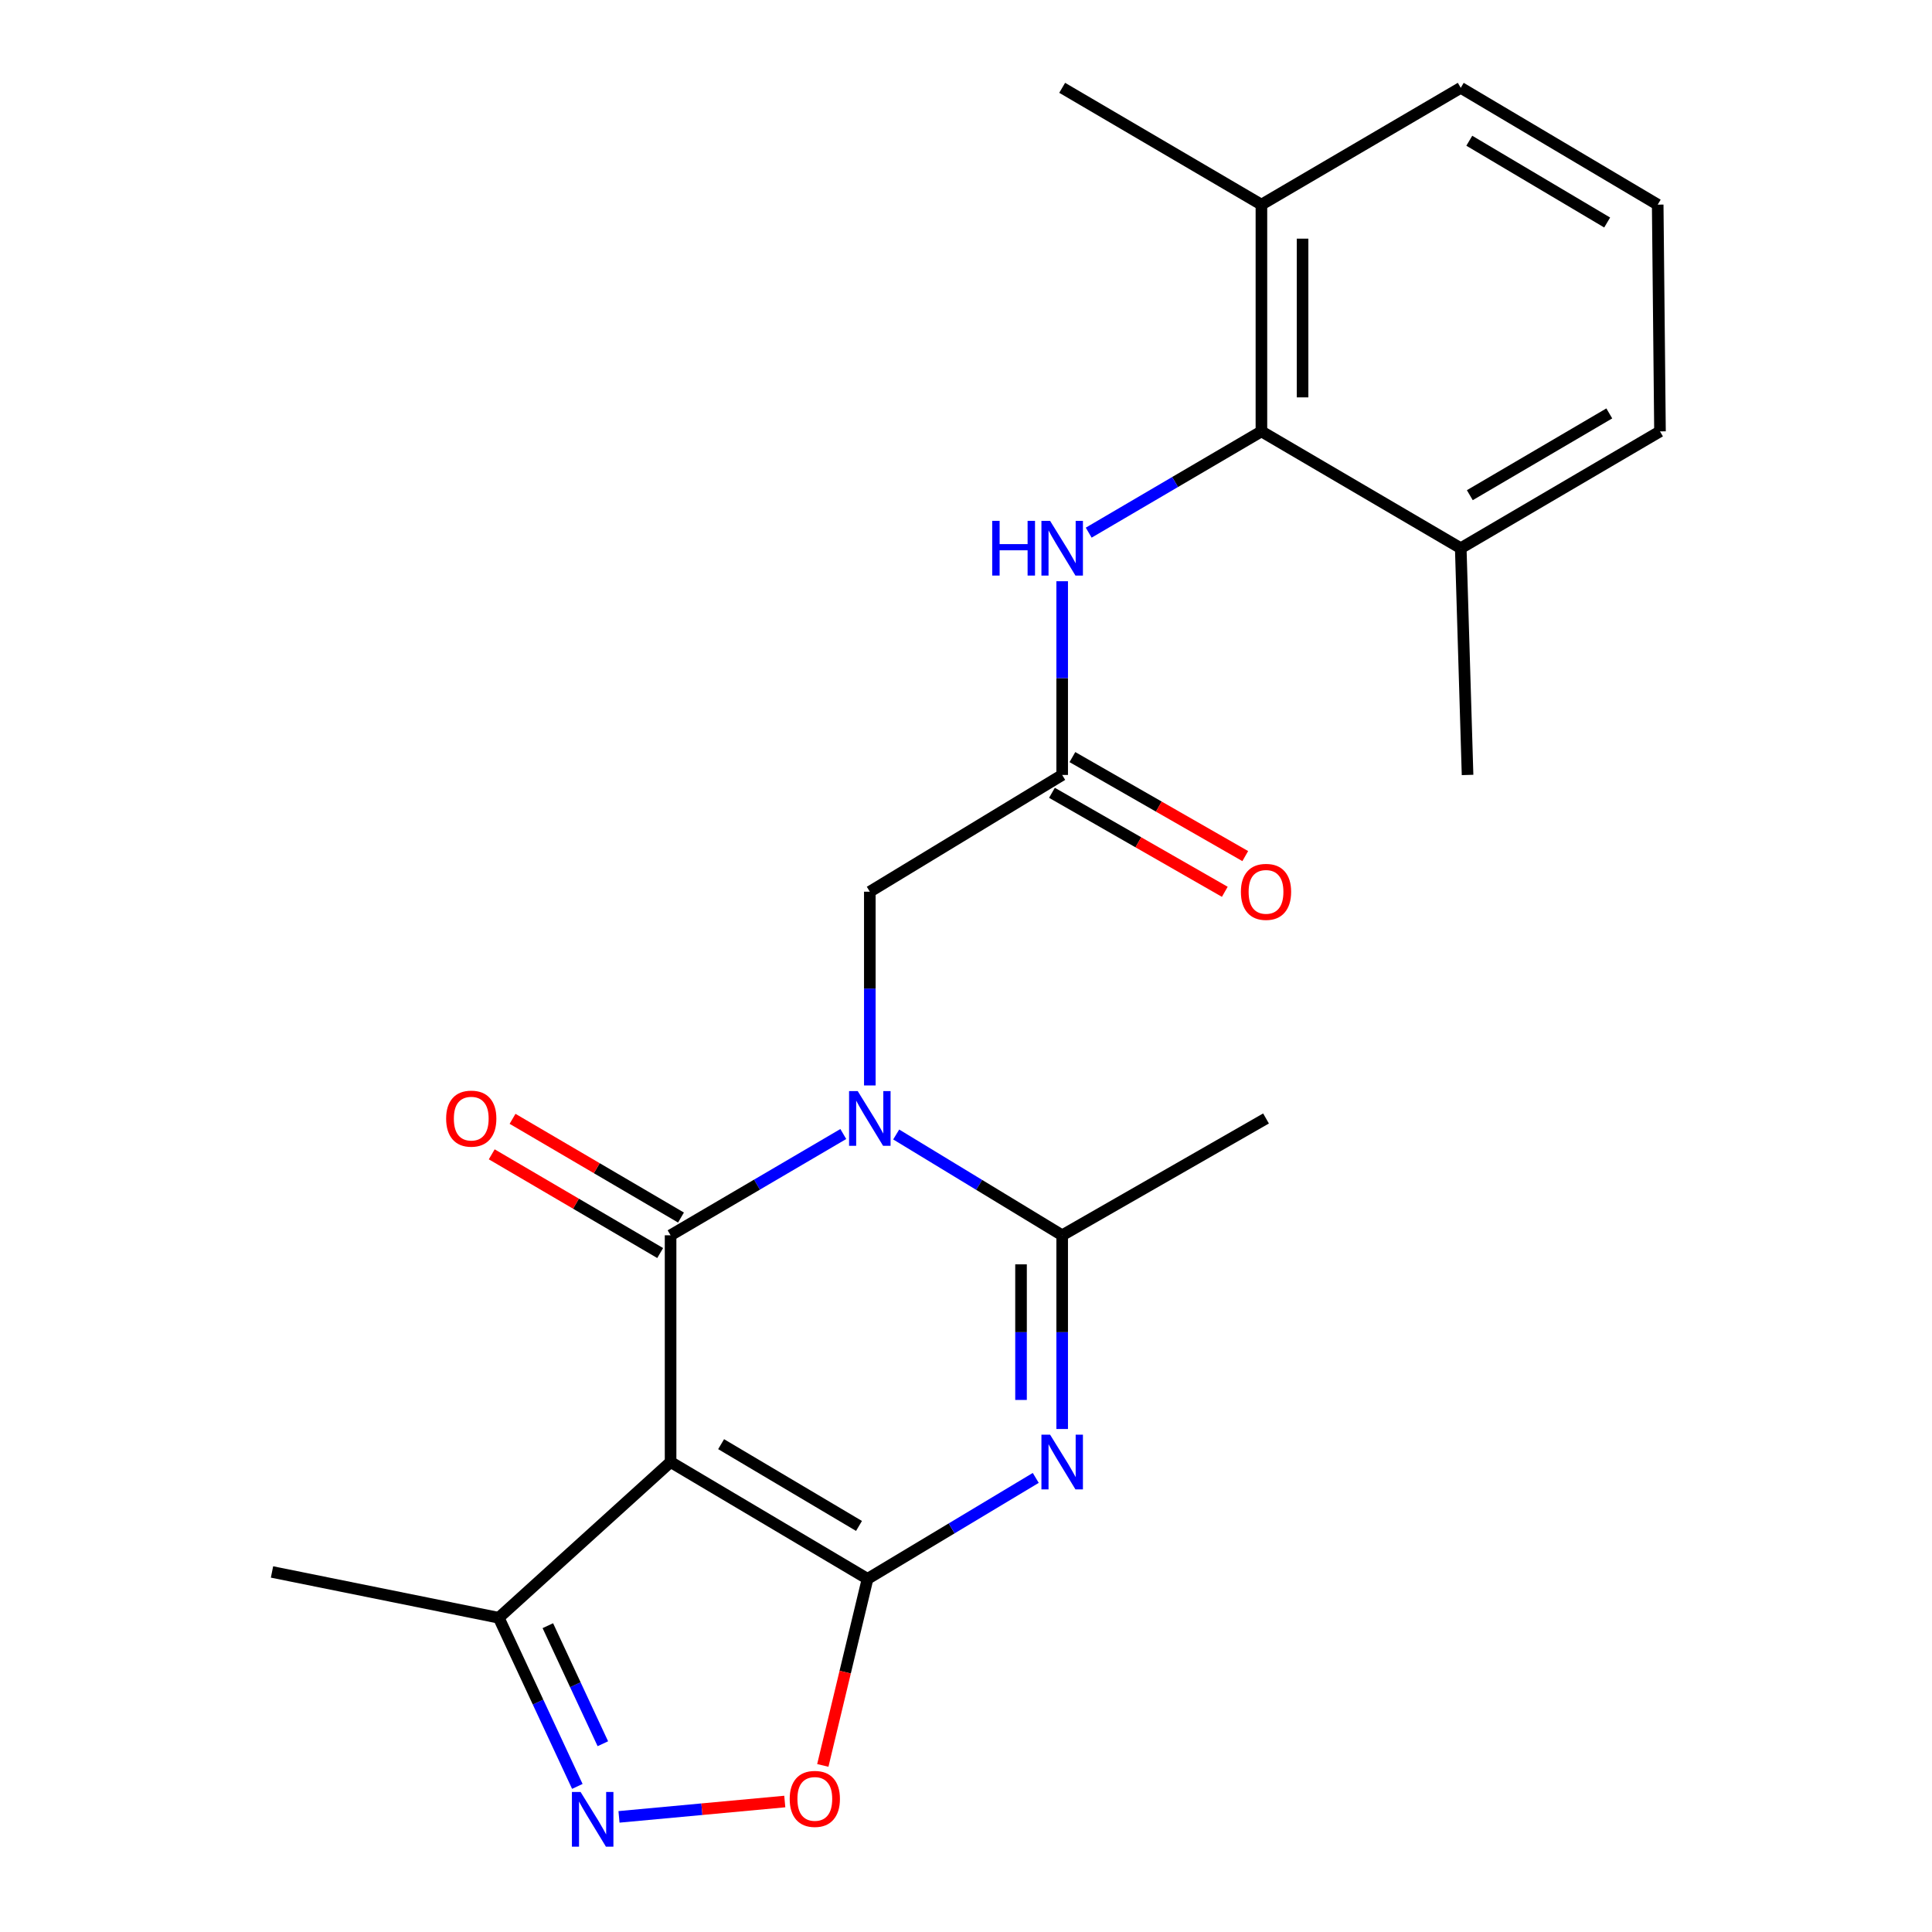 <?xml version='1.0' encoding='iso-8859-1'?>
<svg version='1.1' baseProfile='full'
              xmlns='http://www.w3.org/2000/svg'
                      xmlns:rdkit='http://www.rdkit.org/xml'
                      xmlns:xlink='http://www.w3.org/1999/xlink'
                  xml:space='preserve'
width='1000px' height='1000px' viewBox='0 0 1000 1000'>
<!-- END OF HEADER -->
<rect style='opacity:1.0;fill:#FFFFFF;stroke:none' width='1000' height='1000' x='0' y='0'> </rect>
<path class='bond-2' d='M 449.046,817.214 L 347.092,756.746' style='fill:none;fill-rule:evenodd;stroke:#000000;stroke-width:6px;stroke-linecap:butt;stroke-linejoin:miter;stroke-opacity:1' />
<path class='bond-2' d='M 444.618,789.824 L 373.25,747.497' style='fill:none;fill-rule:evenodd;stroke:#000000;stroke-width:6px;stroke-linecap:butt;stroke-linejoin:miter;stroke-opacity:1' />
<path class='bond-3' d='M 449.046,817.214 L 492.576,791.085' style='fill:none;fill-rule:evenodd;stroke:#000000;stroke-width:6px;stroke-linecap:butt;stroke-linejoin:miter;stroke-opacity:1' />
<path class='bond-3' d='M 492.576,791.085 L 536.105,764.956' style='fill:none;fill-rule:evenodd;stroke:#0000FF;stroke-width:6px;stroke-linecap:butt;stroke-linejoin:miter;stroke-opacity:1' />
<path class='bond-6' d='M 449.046,817.214 L 437.465,865.497' style='fill:none;fill-rule:evenodd;stroke:#000000;stroke-width:6px;stroke-linecap:butt;stroke-linejoin:miter;stroke-opacity:1' />
<path class='bond-6' d='M 437.465,865.497 L 425.884,913.779' style='fill:none;fill-rule:evenodd;stroke:#FF0000;stroke-width:6px;stroke-linecap:butt;stroke-linejoin:miter;stroke-opacity:1' />
<path class='bond-0' d='M 463.87,587.209 L 506.826,613.297' style='fill:none;fill-rule:evenodd;stroke:#0000FF;stroke-width:6px;stroke-linecap:butt;stroke-linejoin:miter;stroke-opacity:1' />
<path class='bond-0' d='M 506.826,613.297 L 549.782,639.385' style='fill:none;fill-rule:evenodd;stroke:#000000;stroke-width:6px;stroke-linecap:butt;stroke-linejoin:miter;stroke-opacity:1' />
<path class='bond-11' d='M 450.218,561.823 L 450.218,511.684' style='fill:none;fill-rule:evenodd;stroke:#0000FF;stroke-width:6px;stroke-linecap:butt;stroke-linejoin:miter;stroke-opacity:1' />
<path class='bond-11' d='M 450.218,511.684 L 450.218,461.544' style='fill:none;fill-rule:evenodd;stroke:#000000;stroke-width:6px;stroke-linecap:butt;stroke-linejoin:miter;stroke-opacity:1' />
<path class='bond-24' d='M 436.489,586.967 L 391.79,613.176' style='fill:none;fill-rule:evenodd;stroke:#0000FF;stroke-width:6px;stroke-linecap:butt;stroke-linejoin:miter;stroke-opacity:1' />
<path class='bond-24' d='M 391.79,613.176 L 347.092,639.385' style='fill:none;fill-rule:evenodd;stroke:#000000;stroke-width:6px;stroke-linecap:butt;stroke-linejoin:miter;stroke-opacity:1' />
<path class='bond-1' d='M 347.092,639.385 L 347.092,756.746' style='fill:none;fill-rule:evenodd;stroke:#000000;stroke-width:6px;stroke-linecap:butt;stroke-linejoin:miter;stroke-opacity:1' />
<path class='bond-12' d='M 352.477,630.197 L 308.885,604.649' style='fill:none;fill-rule:evenodd;stroke:#000000;stroke-width:6px;stroke-linecap:butt;stroke-linejoin:miter;stroke-opacity:1' />
<path class='bond-12' d='M 308.885,604.649 L 265.293,579.101' style='fill:none;fill-rule:evenodd;stroke:#FF0000;stroke-width:6px;stroke-linecap:butt;stroke-linejoin:miter;stroke-opacity:1' />
<path class='bond-12' d='M 341.707,648.573 L 298.115,623.025' style='fill:none;fill-rule:evenodd;stroke:#000000;stroke-width:6px;stroke-linecap:butt;stroke-linejoin:miter;stroke-opacity:1' />
<path class='bond-12' d='M 298.115,623.025 L 254.523,597.477' style='fill:none;fill-rule:evenodd;stroke:#FF0000;stroke-width:6px;stroke-linecap:butt;stroke-linejoin:miter;stroke-opacity:1' />
<path class='bond-7' d='M 347.092,756.746 L 258.154,837.354' style='fill:none;fill-rule:evenodd;stroke:#000000;stroke-width:6px;stroke-linecap:butt;stroke-linejoin:miter;stroke-opacity:1' />
<path class='bond-4' d='M 549.782,739.652 L 549.782,689.519' style='fill:none;fill-rule:evenodd;stroke:#0000FF;stroke-width:6px;stroke-linecap:butt;stroke-linejoin:miter;stroke-opacity:1' />
<path class='bond-4' d='M 549.782,689.519 L 549.782,639.385' style='fill:none;fill-rule:evenodd;stroke:#000000;stroke-width:6px;stroke-linecap:butt;stroke-linejoin:miter;stroke-opacity:1' />
<path class='bond-4' d='M 528.482,724.612 L 528.482,689.519' style='fill:none;fill-rule:evenodd;stroke:#0000FF;stroke-width:6px;stroke-linecap:butt;stroke-linejoin:miter;stroke-opacity:1' />
<path class='bond-4' d='M 528.482,689.519 L 528.482,654.425' style='fill:none;fill-rule:evenodd;stroke:#000000;stroke-width:6px;stroke-linecap:butt;stroke-linejoin:miter;stroke-opacity:1' />
<path class='bond-16' d='M 549.782,639.385 L 655.287,578.918' style='fill:none;fill-rule:evenodd;stroke:#000000;stroke-width:6px;stroke-linecap:butt;stroke-linejoin:miter;stroke-opacity:1' />
<path class='bond-5' d='M 320.391,940.413 L 363.297,936.439' style='fill:none;fill-rule:evenodd;stroke:#0000FF;stroke-width:6px;stroke-linecap:butt;stroke-linejoin:miter;stroke-opacity:1' />
<path class='bond-5' d='M 363.297,936.439 L 406.202,932.465' style='fill:none;fill-rule:evenodd;stroke:#FF0000;stroke-width:6px;stroke-linecap:butt;stroke-linejoin:miter;stroke-opacity:1' />
<path class='bond-23' d='M 298.825,924.638 L 278.49,880.996' style='fill:none;fill-rule:evenodd;stroke:#0000FF;stroke-width:6px;stroke-linecap:butt;stroke-linejoin:miter;stroke-opacity:1' />
<path class='bond-23' d='M 278.49,880.996 L 258.154,837.354' style='fill:none;fill-rule:evenodd;stroke:#000000;stroke-width:6px;stroke-linecap:butt;stroke-linejoin:miter;stroke-opacity:1' />
<path class='bond-23' d='M 312.031,902.549 L 297.796,872' style='fill:none;fill-rule:evenodd;stroke:#0000FF;stroke-width:6px;stroke-linecap:butt;stroke-linejoin:miter;stroke-opacity:1' />
<path class='bond-23' d='M 297.796,872 L 283.561,841.45' style='fill:none;fill-rule:evenodd;stroke:#000000;stroke-width:6px;stroke-linecap:butt;stroke-linejoin:miter;stroke-opacity:1' />
<path class='bond-17' d='M 258.154,837.354 L 140.792,813.64' style='fill:none;fill-rule:evenodd;stroke:#000000;stroke-width:6px;stroke-linecap:butt;stroke-linejoin:miter;stroke-opacity:1' />
<path class='bond-8' d='M 652.908,223.283 L 608.21,249.492' style='fill:none;fill-rule:evenodd;stroke:#000000;stroke-width:6px;stroke-linecap:butt;stroke-linejoin:miter;stroke-opacity:1' />
<path class='bond-8' d='M 608.21,249.492 L 563.511,275.701' style='fill:none;fill-rule:evenodd;stroke:#0000FF;stroke-width:6px;stroke-linecap:butt;stroke-linejoin:miter;stroke-opacity:1' />
<path class='bond-14' d='M 652.908,223.283 L 652.908,105.922' style='fill:none;fill-rule:evenodd;stroke:#000000;stroke-width:6px;stroke-linecap:butt;stroke-linejoin:miter;stroke-opacity:1' />
<path class='bond-14' d='M 674.208,205.679 L 674.208,123.526' style='fill:none;fill-rule:evenodd;stroke:#000000;stroke-width:6px;stroke-linecap:butt;stroke-linejoin:miter;stroke-opacity:1' />
<path class='bond-15' d='M 652.908,223.283 L 756.082,283.751' style='fill:none;fill-rule:evenodd;stroke:#000000;stroke-width:6px;stroke-linecap:butt;stroke-linejoin:miter;stroke-opacity:1' />
<path class='bond-9' d='M 549.782,401.112 L 450.218,461.544' style='fill:none;fill-rule:evenodd;stroke:#000000;stroke-width:6px;stroke-linecap:butt;stroke-linejoin:miter;stroke-opacity:1' />
<path class='bond-10' d='M 549.782,401.112 L 549.782,350.979' style='fill:none;fill-rule:evenodd;stroke:#000000;stroke-width:6px;stroke-linecap:butt;stroke-linejoin:miter;stroke-opacity:1' />
<path class='bond-10' d='M 549.782,350.979 L 549.782,300.845' style='fill:none;fill-rule:evenodd;stroke:#0000FF;stroke-width:6px;stroke-linecap:butt;stroke-linejoin:miter;stroke-opacity:1' />
<path class='bond-13' d='M 544.489,410.354 L 589.221,435.976' style='fill:none;fill-rule:evenodd;stroke:#000000;stroke-width:6px;stroke-linecap:butt;stroke-linejoin:miter;stroke-opacity:1' />
<path class='bond-13' d='M 589.221,435.976 L 633.954,461.598' style='fill:none;fill-rule:evenodd;stroke:#FF0000;stroke-width:6px;stroke-linecap:butt;stroke-linejoin:miter;stroke-opacity:1' />
<path class='bond-13' d='M 555.075,391.871 L 599.808,417.493' style='fill:none;fill-rule:evenodd;stroke:#000000;stroke-width:6px;stroke-linecap:butt;stroke-linejoin:miter;stroke-opacity:1' />
<path class='bond-13' d='M 599.808,417.493 L 644.54,443.116' style='fill:none;fill-rule:evenodd;stroke:#FF0000;stroke-width:6px;stroke-linecap:butt;stroke-linejoin:miter;stroke-opacity:1' />
<path class='bond-19' d='M 652.908,105.922 L 756.082,45.455' style='fill:none;fill-rule:evenodd;stroke:#000000;stroke-width:6px;stroke-linecap:butt;stroke-linejoin:miter;stroke-opacity:1' />
<path class='bond-21' d='M 652.908,105.922 L 549.782,45.455' style='fill:none;fill-rule:evenodd;stroke:#000000;stroke-width:6px;stroke-linecap:butt;stroke-linejoin:miter;stroke-opacity:1' />
<path class='bond-20' d='M 756.082,283.751 L 859.208,223.283' style='fill:none;fill-rule:evenodd;stroke:#000000;stroke-width:6px;stroke-linecap:butt;stroke-linejoin:miter;stroke-opacity:1' />
<path class='bond-20' d='M 760.777,256.307 L 832.965,213.979' style='fill:none;fill-rule:evenodd;stroke:#000000;stroke-width:6px;stroke-linecap:butt;stroke-linejoin:miter;stroke-opacity:1' />
<path class='bond-22' d='M 756.082,283.751 L 759.608,401.112' style='fill:none;fill-rule:evenodd;stroke:#000000;stroke-width:6px;stroke-linecap:butt;stroke-linejoin:miter;stroke-opacity:1' />
<path class='bond-18' d='M 858.024,105.922 L 859.208,223.283' style='fill:none;fill-rule:evenodd;stroke:#000000;stroke-width:6px;stroke-linecap:butt;stroke-linejoin:miter;stroke-opacity:1' />
<path class='bond-25' d='M 858.024,105.922 L 756.082,45.455' style='fill:none;fill-rule:evenodd;stroke:#000000;stroke-width:6px;stroke-linecap:butt;stroke-linejoin:miter;stroke-opacity:1' />
<path class='bond-25' d='M 831.867,115.171 L 760.507,72.844' style='fill:none;fill-rule:evenodd;stroke:#000000;stroke-width:6px;stroke-linecap:butt;stroke-linejoin:miter;stroke-opacity:1' />
<path  class='atom-1' d='M 443.958 564.758
L 453.238 579.758
Q 454.158 581.238, 455.638 583.918
Q 457.118 586.598, 457.198 586.758
L 457.198 564.758
L 460.958 564.758
L 460.958 593.078
L 457.078 593.078
L 447.118 576.678
Q 445.958 574.758, 444.718 572.558
Q 443.518 570.358, 443.158 569.678
L 443.158 593.078
L 439.478 593.078
L 439.478 564.758
L 443.958 564.758
' fill='#0000FF'/>
<path  class='atom-4' d='M 543.522 742.586
L 552.802 757.586
Q 553.722 759.066, 555.202 761.746
Q 556.682 764.426, 556.762 764.586
L 556.762 742.586
L 560.522 742.586
L 560.522 770.906
L 556.642 770.906
L 546.682 754.506
Q 545.522 752.586, 544.282 750.386
Q 543.082 748.186, 542.722 747.506
L 542.722 770.906
L 539.042 770.906
L 539.042 742.586
L 543.522 742.586
' fill='#0000FF'/>
<path  class='atom-6' d='M 300.504 927.515
L 309.784 942.515
Q 310.704 943.995, 312.184 946.675
Q 313.664 949.355, 313.744 949.515
L 313.744 927.515
L 317.504 927.515
L 317.504 955.835
L 313.624 955.835
L 303.664 939.435
Q 302.504 937.515, 301.264 935.315
Q 300.064 933.115, 299.704 932.435
L 299.704 955.835
L 296.024 955.835
L 296.024 927.515
L 300.504 927.515
' fill='#0000FF'/>
<path  class='atom-7' d='M 408.747 931.105
Q 408.747 924.305, 412.107 920.505
Q 415.467 916.705, 421.747 916.705
Q 428.027 916.705, 431.387 920.505
Q 434.747 924.305, 434.747 931.105
Q 434.747 937.985, 431.347 941.905
Q 427.947 945.785, 421.747 945.785
Q 415.507 945.785, 412.107 941.905
Q 408.747 938.025, 408.747 931.105
M 421.747 942.585
Q 426.067 942.585, 428.387 939.705
Q 430.747 936.785, 430.747 931.105
Q 430.747 925.545, 428.387 922.745
Q 426.067 919.905, 421.747 919.905
Q 417.427 919.905, 415.067 922.705
Q 412.747 925.505, 412.747 931.105
Q 412.747 936.825, 415.067 939.705
Q 417.427 942.585, 421.747 942.585
' fill='#FF0000'/>
<path  class='atom-11' d='M 513.562 269.591
L 517.402 269.591
L 517.402 281.631
L 531.882 281.631
L 531.882 269.591
L 535.722 269.591
L 535.722 297.911
L 531.882 297.911
L 531.882 284.831
L 517.402 284.831
L 517.402 297.911
L 513.562 297.911
L 513.562 269.591
' fill='#0000FF'/>
<path  class='atom-11' d='M 543.522 269.591
L 552.802 284.591
Q 553.722 286.071, 555.202 288.751
Q 556.682 291.431, 556.762 291.591
L 556.762 269.591
L 560.522 269.591
L 560.522 297.911
L 556.642 297.911
L 546.682 281.511
Q 545.522 279.591, 544.282 277.391
Q 543.082 275.191, 542.722 274.511
L 542.722 297.911
L 539.042 297.911
L 539.042 269.591
L 543.522 269.591
' fill='#0000FF'/>
<path  class='atom-13' d='M 230.918 578.998
Q 230.918 572.198, 234.278 568.398
Q 237.638 564.598, 243.918 564.598
Q 250.198 564.598, 253.558 568.398
Q 256.918 572.198, 256.918 578.998
Q 256.918 585.878, 253.518 589.798
Q 250.118 593.678, 243.918 593.678
Q 237.678 593.678, 234.278 589.798
Q 230.918 585.918, 230.918 578.998
M 243.918 590.478
Q 248.238 590.478, 250.558 587.598
Q 252.918 584.678, 252.918 578.998
Q 252.918 573.438, 250.558 570.638
Q 248.238 567.798, 243.918 567.798
Q 239.598 567.798, 237.238 570.598
Q 234.918 573.398, 234.918 578.998
Q 234.918 584.718, 237.238 587.598
Q 239.598 590.478, 243.918 590.478
' fill='#FF0000'/>
<path  class='atom-14' d='M 642.287 461.624
Q 642.287 454.824, 645.647 451.024
Q 649.007 447.224, 655.287 447.224
Q 661.567 447.224, 664.927 451.024
Q 668.287 454.824, 668.287 461.624
Q 668.287 468.504, 664.887 472.424
Q 661.487 476.304, 655.287 476.304
Q 649.047 476.304, 645.647 472.424
Q 642.287 468.544, 642.287 461.624
M 655.287 473.104
Q 659.607 473.104, 661.927 470.224
Q 664.287 467.304, 664.287 461.624
Q 664.287 456.064, 661.927 453.264
Q 659.607 450.424, 655.287 450.424
Q 650.967 450.424, 648.607 453.224
Q 646.287 456.024, 646.287 461.624
Q 646.287 467.344, 648.607 470.224
Q 650.967 473.104, 655.287 473.104
' fill='#FF0000'/>
</svg>
